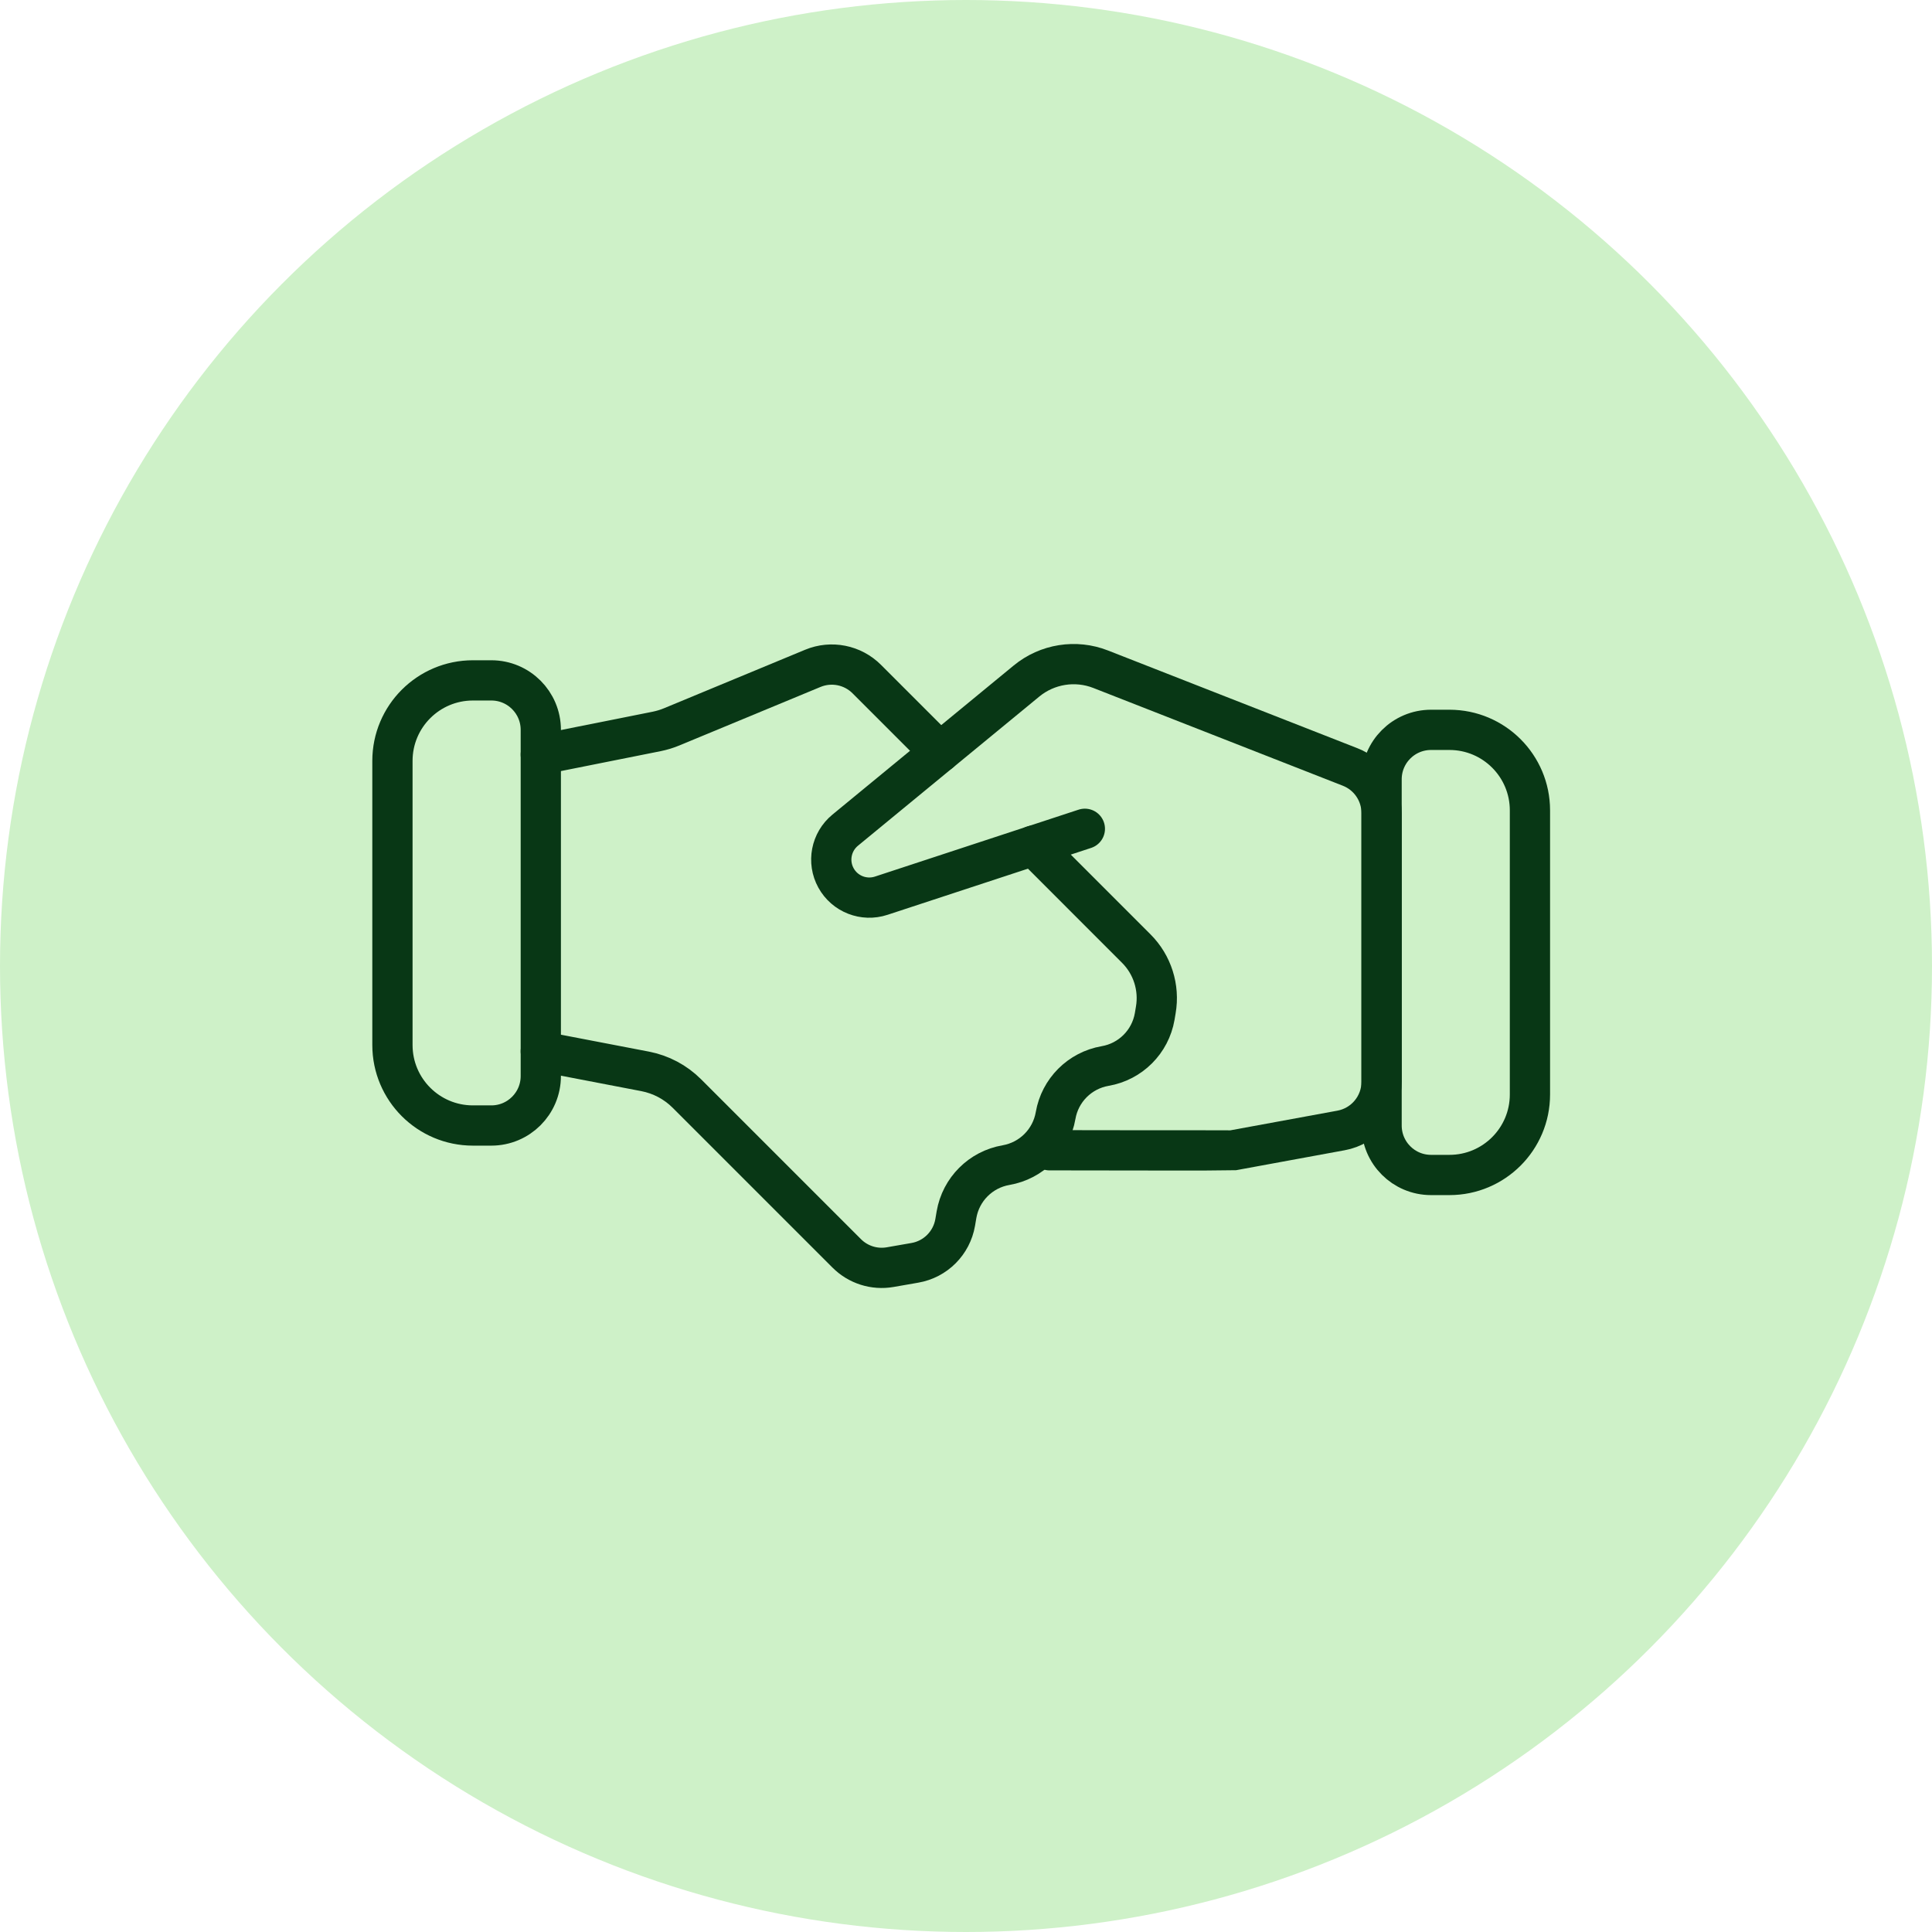 <svg width="48" height="48" viewBox="0 0 48 48" fill="none" xmlns="http://www.w3.org/2000/svg">
<circle cx="24" cy="24" r="24" fill="#CEF1C8"/>
<path d="M26.076 28.578H26.336C26.337 28.578 26.337 28.578 26.338 28.578C26.382 28.578 30.581 28.586 30.639 28.578L33.317 28.086C33.901 27.979 34.325 27.47 34.325 26.877V20.2C34.325 19.694 34.015 19.24 33.545 19.056L27.346 16.627C26.724 16.383 26.018 16.496 25.503 16.92L20.999 20.625C20.647 20.914 20.55 21.413 20.77 21.812C20.989 22.211 21.463 22.396 21.895 22.253L26.953 20.591" stroke="#083715" stroke-linecap="round" stroke-linejoin="round"/>
<path d="M13.436 26.12L16.028 26.618C16.421 26.694 16.782 26.885 17.065 27.168L21.036 31.139C21.318 31.422 21.72 31.55 22.114 31.482L22.728 31.375C23.241 31.287 23.642 30.885 23.731 30.373L23.764 30.178C23.872 29.549 24.365 29.055 24.995 28.947V28.947C25.624 28.838 26.117 28.345 26.226 27.716V27.716C26.334 27.087 26.827 26.594 27.456 26.485V26.485C28.086 26.377 28.579 25.884 28.688 25.254L28.715 25.093C28.811 24.536 28.63 23.966 28.23 23.567L25.673 21.009" stroke="#083715" stroke-linecap="round" stroke-linejoin="round"/>
<path d="M23.352 18.689L21.535 16.872C21.184 16.52 20.654 16.414 20.194 16.605L16.689 18.058C16.569 18.108 16.444 18.146 16.316 18.172L13.436 18.747" stroke="#083715" stroke-linecap="round" stroke-linejoin="round"/>
<path fill-rule="evenodd" clip-rule="evenodd" d="M9.75 18.904C9.75 17.8 10.645 16.904 11.75 16.904H12.207C12.886 16.904 13.436 17.454 13.436 18.133V26.734C13.436 27.413 12.886 27.963 12.207 27.963H11.75C10.645 27.963 9.75 27.068 9.75 25.963V18.904Z" stroke="#083715" stroke-linecap="round" stroke-linejoin="round"/>
<path fill-rule="evenodd" clip-rule="evenodd" d="M35.554 18.133H36.011C37.116 18.133 38.011 19.029 38.011 20.133V27.192C38.011 28.296 37.116 29.192 36.011 29.192H35.554C34.875 29.192 34.325 28.642 34.325 27.963V19.362C34.325 18.683 34.875 18.133 35.554 18.133Z" stroke="#083715" stroke-linecap="round" stroke-linejoin="round"/>
</svg>
